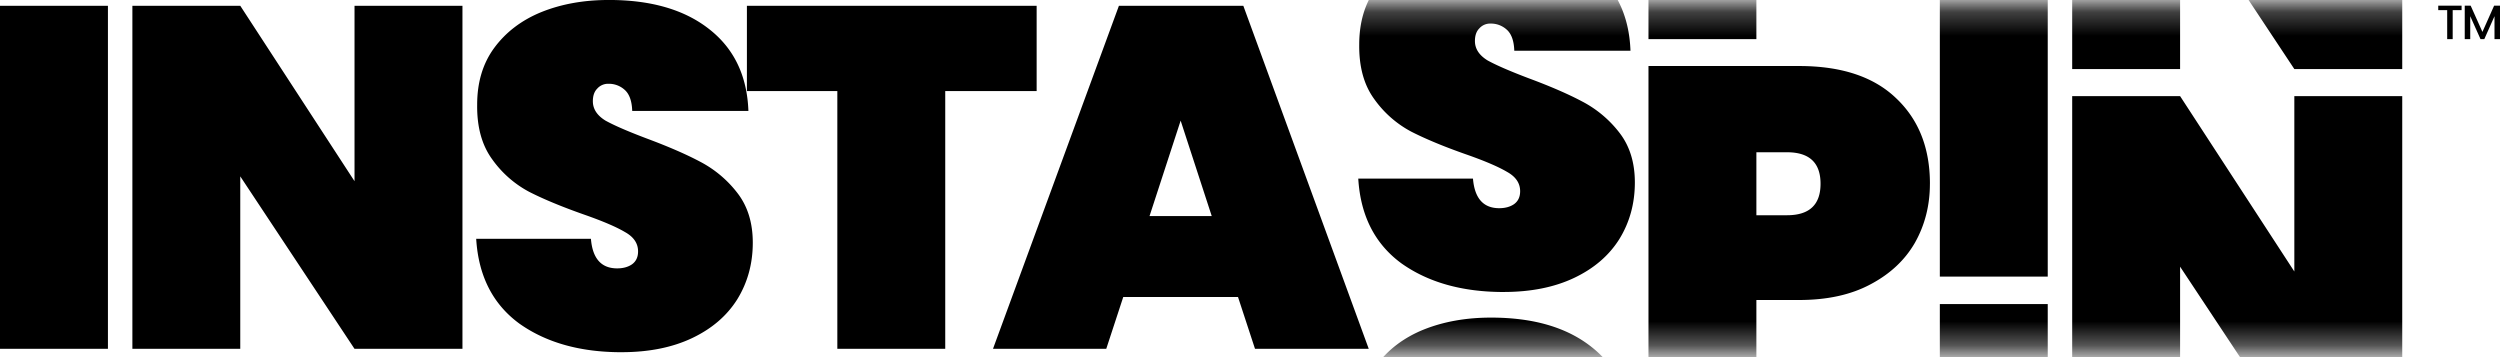 <svg xmlns="http://www.w3.org/2000/svg" width="105" height="15" fill="none"><path fill="currentColor" d="M4.533.244V14.65H0V.244h4.533ZM19.422 14.65h-4.533l-4.798-7.243v7.243H5.56V.244h4.532L14.89 7.61V.244h4.533V14.65ZM26.104 14.793c-1.729 0-3.158-.4-4.288-1.2C20.7 12.777 20.095 11.59 20 10.03h4.819c.067.828.435 1.242 1.102 1.242.245 0 .45-.055.612-.163.177-.122.266-.305.266-.55 0-.339-.184-.61-.551-.813-.368-.218-.94-.462-1.715-.733-.926-.326-1.695-.644-2.307-.956a4.476 4.476 0 0 1-1.552-1.364c-.436-.596-.646-1.363-.633-2.299 0-.936.238-1.73.715-2.38.49-.665 1.15-1.167 1.98-1.506.844-.34 1.79-.509 2.838-.509 1.77 0 3.171.407 4.206 1.22 1.047.815 1.599 1.961 1.653 3.44h-4.88c-.013-.407-.115-.699-.305-.875a.985.985 0 0 0-.695-.265.605.605 0 0 0-.47.204c-.122.122-.183.298-.183.529 0 .325.177.597.531.814.367.203.946.454 1.735.752.912.34 1.66.665 2.246.977a4.737 4.737 0 0 1 1.552 1.302c.435.557.653 1.255.653 2.096 0 .882-.218 1.675-.653 2.38-.436.693-1.069 1.235-1.9 1.629-.83.393-1.816.59-2.96.59Z"></path><path fill="currentColor" d="M43.539.244v3.581H39.7V14.65h-4.532V3.825H31.37V.245h12.168ZM51.996 12.473h-4.819l-.714 2.177h-4.757L46.994.244h5.226l5.267 14.406H52.71l-.714-2.177Zm-1.103-3.398-1.306-4.008-1.307 4.008h2.613Z"></path><mask id="instaspin_svg__a" width="49" height="15" x="55" y="0" maskUnits="userSpaceOnUse" style="mask-type:alpha"><path fill="#D9D9D9" d="M103.802.253H55.505v14.413h48.297V.253Z"></path></mask><g fill="currentColor" mask="url(#instaspin_svg__a)"><path d="M63.152 12.264c-1.729 0-3.158-.4-4.288-1.2-1.116-.815-1.722-2.002-1.817-3.562h4.818c.068.828.436 1.242 1.103 1.242.245 0 .449-.055.612-.163.177-.122.266-.305.266-.55 0-.339-.184-.61-.551-.813-.368-.217-.94-.462-1.715-.733-.926-.325-1.695-.644-2.307-.956a4.477 4.477 0 0 1-1.552-1.364c-.436-.596-.646-1.363-.633-2.299 0-.936.238-1.73.715-2.38.49-.665 1.15-1.167 1.98-1.506.844-.34 1.79-.509 2.838-.509 1.77 0 3.171.407 4.205 1.22 1.048.815 1.6 1.961 1.654 3.44H63.6c-.013-.407-.115-.699-.305-.875A.985.985 0 0 0 62.6.99a.604.604 0 0 0-.47.204c-.122.122-.183.298-.183.529 0 .325.177.597.53.814.368.203.947.454 1.736.753.912.339 1.66.664 2.246.976a4.738 4.738 0 0 1 1.552 1.302c.435.557.653 1.255.653 2.096 0 .882-.218 1.676-.653 2.38-.436.693-1.069 1.235-1.9 1.629-.83.393-1.816.59-2.96.59ZM81.056 7.717c0 .909-.21 1.737-.632 2.483-.422.732-1.049 1.315-1.879 1.75-.816.434-1.81.65-2.98.65h-1.797v4.579h-4.532V2.773h6.329c1.769 0 3.123.447 4.062 1.343.953.895 1.43 2.095 1.43 3.601ZM75.054 9.04c.94 0 1.409-.441 1.409-1.323 0-.882-.47-1.322-1.409-1.322h-1.286V9.04h1.286ZM86.005-2.79v14.406h-4.532V-2.79h4.532ZM100.894 18.443h-4.532L91.564 11.2v7.244h-4.532V4.037h4.532l4.798 7.366V4.037h4.532v14.406ZM81.056-7.818c0 .909-.21 1.736-.632 2.482-.422.733-1.049 1.316-1.879 1.75-.816.434-1.81.651-2.98.651h-1.797v4.578h-4.532v-14.406h6.329c1.769 0 3.123.448 4.062 1.343.953.896 1.43 2.096 1.43 3.602Zm-6.002 1.322c.94 0 1.409-.44 1.409-1.322 0-.882-.47-1.323-1.409-1.323h-1.286v2.645h1.286ZM86.005 12.77v14.406h-4.532V12.77h4.532ZM63.152 28.131c-1.729 0-3.158-.4-4.288-1.2-1.116-.814-1.722-2.001-1.817-3.561h4.818c.068.827.436 1.241 1.103 1.241.245 0 .449-.054.612-.163.177-.122.266-.305.266-.549 0-.339-.184-.61-.551-.814-.368-.217-.94-.461-1.715-.732-.926-.326-1.695-.645-2.307-.957a4.478 4.478 0 0 1-1.552-1.363c-.436-.597-.646-1.363-.633-2.3 0-.935.238-1.729.715-2.38.49-.665 1.15-1.167 1.98-1.506.844-.339 1.79-.508 2.838-.508 1.77 0 3.171.407 4.205 1.22 1.048.814 1.6 1.96 1.654 3.44H63.6c-.013-.408-.115-.7-.305-.876a.985.985 0 0 0-.695-.264.605.605 0 0 0-.47.203c-.122.122-.183.299-.183.53 0 .325.177.596.53.813.368.204.947.455 1.736.753.912.34 1.66.665 2.246.977a4.738 4.738 0 0 1 1.552 1.302c.435.556.653 1.255.653 2.096 0 .882-.218 1.675-.653 2.38-.436.692-1.069 1.235-1.9 1.628-.83.394-1.816.59-2.96.59ZM100.894 2.9h-4.532l-4.798-7.243V2.9h-4.532v-14.407h4.532l4.798 7.366v-7.366h4.532V2.901Z"></path></g><path fill="currentColor" d="M103.387.238v.188h-.374v1.218h-.231V.426h-.376V.238h.981ZM105 .238v1.406h-.231V.68l-.428.963h-.16L103.75.68v.963h-.231V.238h.249l.494 1.102.491-1.102H105Z"></path></svg>